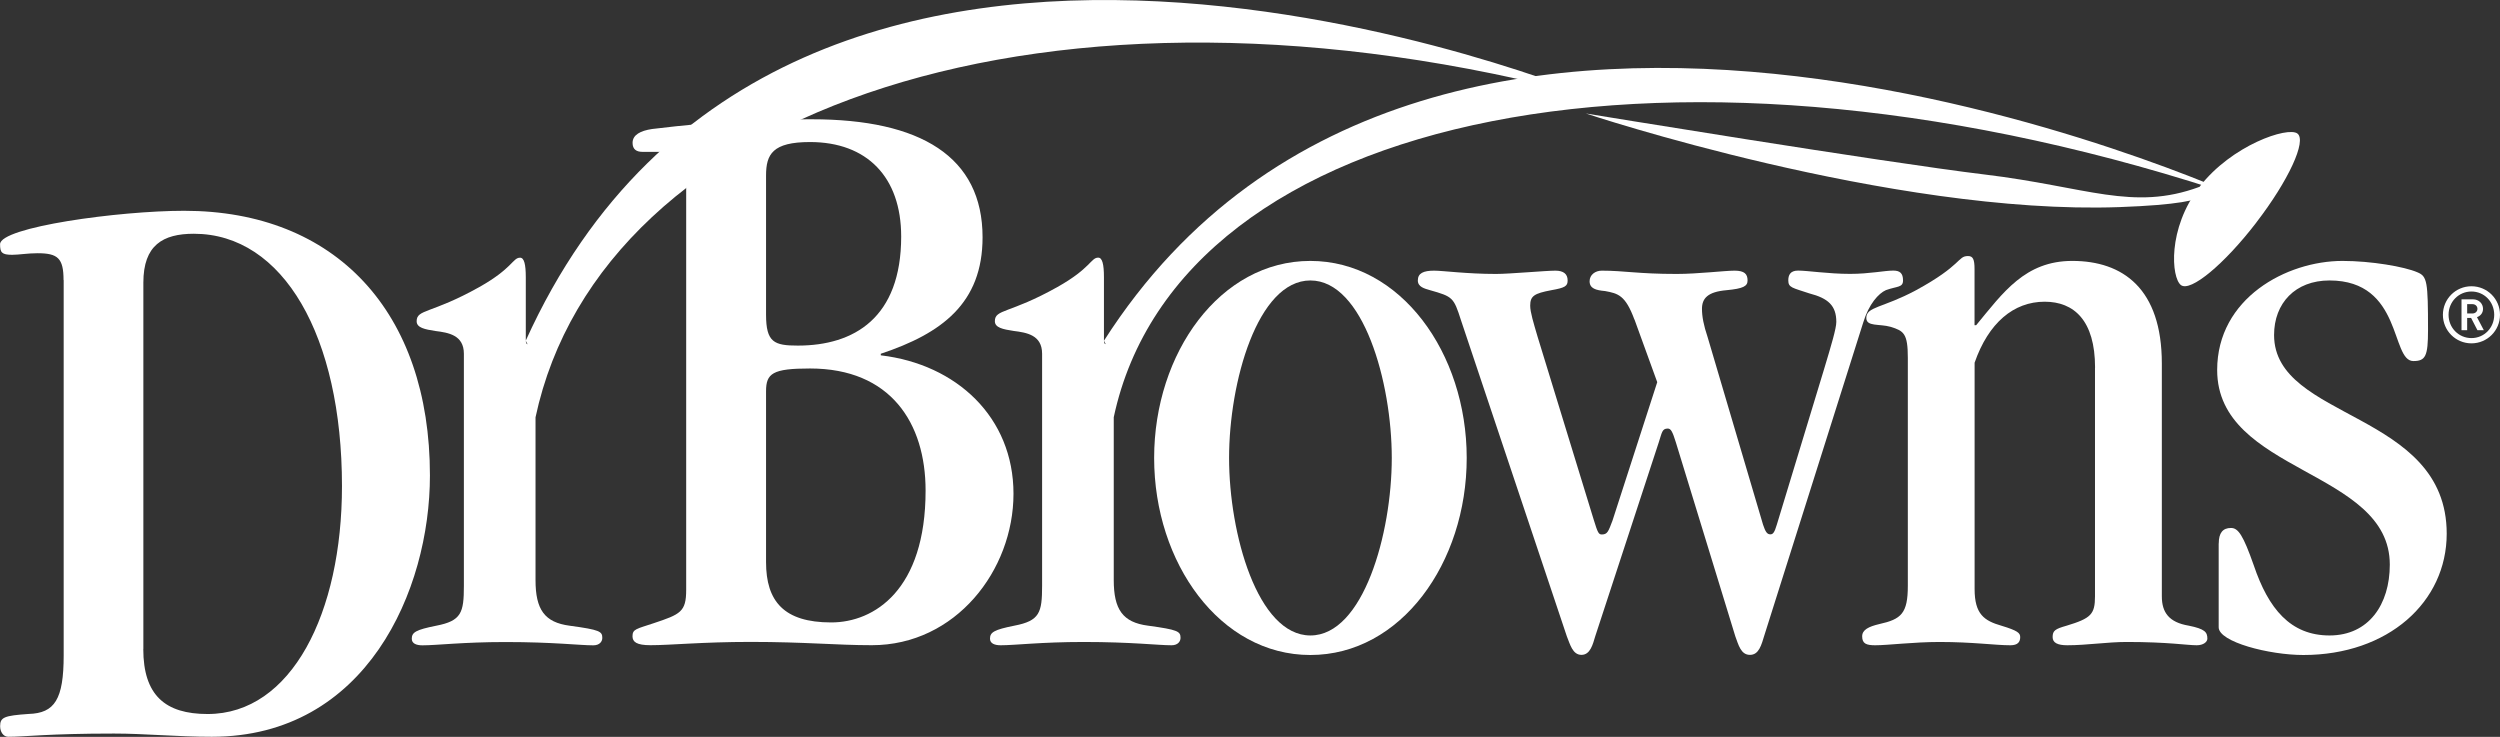 <svg id="Layer_1" xmlns="http://www.w3.org/2000/svg" viewBox="0 0 380 112"><rect x="0" y="0" width="380" height="112" fill="#333333" stroke="none"/><defs><style>.cls-1{fill:#fff;}</style></defs><path class="cls-1" d="M79.91,51.79C119.84-36.51,242.37,14.86,242.37,14.86c-82.92-22.29-151,1.86-160.97,48.57v24.75c0,4.46,1.36,6.43,5.2,6.93,4.59.62,4.95.87,4.95,1.86,0,.5-.37,1.12-1.37,1.12-2.1,0-6.06-.5-13.36-.5-6.44,0-10.39.5-12.62.5-.87,0-1.61-.25-1.61-1,0-.98.62-1.36,3.71-1.98,3.84-.74,4.21-1.98,4.21-6.06v-35.27c0-2.86-2.35-3.22-4.34-3.47-1.6-.25-2.84-.49-2.84-1.48,0-1.86,2.23-1.11,9.53-5.2,5.07-2.85,5.07-4.46,6.19-4.46.62,0,.87,1,.87,2.98v9.65c0,.37.21.61.25.49"></path><path class="cls-1" d="M167.8,51.79c50.06-78.31,173.08-21.65,173.08-21.65C255.37,1.24,179.25,16.71,169.29,63.42v24.75c0,4.46,1.36,6.43,5.2,6.93,4.57.62,4.95.87,4.95,1.86,0,.5-.37,1.12-1.36,1.12-2.11,0-6.06-.5-13.37-.5-6.44,0-10.39.5-12.62.5-.86,0-1.61-.25-1.61-1,0-.98.62-1.36,3.71-1.98,3.85-.74,4.21-1.98,4.21-6.06v-35.27c0-2.86-2.35-3.22-4.34-3.47-1.61-.25-2.84-.49-2.84-1.48,0-1.86,2.23-1.11,9.52-5.2,5.07-2.85,5.07-4.46,6.19-4.46.62,0,.87,1,.87,2.98v9.65c0,.37.16.58.25.49"></path><path class="cls-1" d="M21.78,98.64c0,7.05,3.34,9.89,9.78,9.89,12.75,0,20.42-15.34,20.42-34.64,0-22.77-8.91-38.36-22.52-38.36-4.7,0-7.67,1.73-7.67,7.43v55.69ZM9.66,42.58c0-3.34-.87-4.09-3.96-4.09-1.49,0-2.85.24-3.84.24-1.61,0-1.85-.36-1.85-1.61,0-2.6,18.07-5.08,27.97-5.08,23.02,0,37.37,15.35,37.37,40.23,0,17.45-9.66,39.72-33.16,39.72-5.33,0-10.15-.49-14.85-.49-10.03,0-13.49.49-16.09.49-.74,0-1.23-.74-1.23-1.61,0-1.36.62-1.6,4.34-1.86,3.95-.12,5.32-2.21,5.32-8.9v-57.05Z"></path><path class="cls-1" d="M116.44,85.45c0,5.95,2.72,9.16,9.9,9.16,6.55,0,14.35-4.94,14.35-20.04,0-10.28-5.32-18.56-17.57-18.56-5.69,0-6.68.74-6.68,3.46v25.98ZM116.44,47.83c0,4.21,1.23,4.7,4.83,4.7,8.54,0,15.71-4.21,15.71-16.58,0-9.04-5.2-14.36-13.86-14.36-5.69,0-6.68,1.86-6.68,5.08v21.16ZM104.31,25.68c0-1.61-.74-2.6-2.84-2.6h-3.84c-.86,0-1.48-.36-1.48-1.36,0-1.24,1.23-1.85,2.96-2.11,10.15-1.23,16.58-1.48,24.26-1.48,16.58,0,25.98,5.69,25.98,17.94,0,10.02-6.19,14.61-15.47,17.7v.24c11.51,1.36,20.17,9.4,20.17,21.04s-8.79,23.02-21.53,23.02c-5.45,0-10.15-.5-18.44-.5-7.3,0-12.13.5-15.22.5-2.1,0-2.72-.5-2.72-1.36,0-1.11.62-1.11,3.21-1.98,4.09-1.36,4.95-1.73,4.95-5.07V25.68Z"></path><path class="cls-1" d="M211.55,69.61c0-11.51-4.33-26.98-12.37-26.98s-12.36,15.47-12.36,26.98,4.33,26.98,12.36,26.98,12.37-15.47,12.37-26.98M199.17,99.56c-13.71,0-23.74-13.98-23.74-29.95s10.03-29.95,23.74-29.95,23.77,13.98,23.77,29.95-10.02,29.95-23.77,29.95"></path><path class="cls-1" d="M248.43,48.57c-1.37-3.71-2.48-3.96-4.46-4.33-1.36-.12-2.35-.37-2.35-1.49,0-.99.87-1.61,1.85-1.61,3.47,0,5.45.5,11.39.5,3.22,0,7.29-.5,8.79-.5s1.98.5,1.98,1.49c0,.86-.62,1.24-3.21,1.48-2.85.25-3.72,1.24-3.72,2.84,0,1.12.24,2.47.87,4.33l8.41,28.46c.37,1.11.62,1.48,1.12,1.48.37,0,.62-.24.98-1.48l7.18-23.63c1.12-3.72,1.86-6.2,1.86-7.18,0-2.48-1.24-3.59-4.09-4.33-2.6-.87-3.21-.87-3.21-1.98,0-.74.25-1.49,1.48-1.49,1.48,0,4.58.5,7.92.5,2.97,0,5.2-.5,6.56-.5.98,0,1.48.38,1.48,1.49s-.87.86-2.6,1.48c-1.11.49-2.6,2.1-3.46,4.95l-14.98,47.4c-.49,1.61-.86,3.09-2.23,3.09s-1.73-1.48-2.23-2.84l-9.03-29.46c-.5-1.6-.74-2.1-1.23-2.1-.88,0-.88.62-1.37,2.1l-9.65,29.46c-.37,1.23-.75,2.84-2.1,2.84s-1.73-1.61-2.23-2.84l-16.08-48.02c-1.11-3.47-1.24-3.59-4.7-4.57-.87-.25-1.86-.5-1.86-1.48,0-1.11.86-1.49,2.47-1.49,1.36,0,4.95.5,9.41.5,2.1,0,7.55-.5,9.03-.5,1.23,0,1.86.5,1.86,1.49,0,.86-.38,1.11-2.48,1.48-2.59.49-3.21.87-3.21,2.35,0,.99.5,2.6,1.12,4.71l8.54,27.84c.61,1.99.75,2.23,1.23,2.23.87,0,1-.49,1.62-2.11l6.8-21.04-3.46-9.53Z"></path><path class="cls-1" d="M318.45,55.88c0-7.18-3.21-10.02-7.66-10.02-4.71,0-8.54,3.21-10.65,9.27v34.41c0,3.84,1.48,4.82,4.08,5.57,2.48.75,2.85,1.11,2.85,1.73,0,.74-.37,1.24-1.49,1.24-2.35,0-5.69-.5-10.77-.5-3.96,0-7.8.5-9.78.5-1.36,0-1.98-.25-1.98-1.36,0-.99.99-1.48,2.6-1.86,3.34-.74,4.34-1.61,4.34-5.82v-34.65c0-3.71-.62-4.09-2.61-4.71-1.73-.49-3.7,0-3.7-1.35,0-1.74,2.47-1.49,7.55-4.21,7.05-3.84,6.3-5.2,7.91-5.2.75,0,.99.49.99,1.98v8.53h.25c4.09-4.95,7.43-9.77,14.61-9.77,7.68,0,13.61,4.21,13.61,15.59v35.39c0,2.48,1.11,3.96,4.08,4.46,2.48.5,2.84.99,2.84,1.98,0,.5-.62,1-1.61,1-1.48,0-4.34-.5-10.64-.5-2.97,0-6.06.5-9.04.5-1.48,0-2.23-.38-2.23-1.24,0-.98.38-1.24,2.11-1.73,3.71-1.12,4.33-1.73,4.33-4.46v-34.77Z"></path><path class="cls-1" d="M337.25,82.6c0-1.6.62-2.35,1.86-2.35,1.11,0,1.86,1.12,3.47,5.7,2.22,6.56,5.56,10.64,11.51,10.64s9.16-4.7,9.16-10.77c0-14.48-26.24-13.87-26.24-29.58,0-10.89,10.52-16.58,19.06-16.58,4.33,0,9.4.87,11.38,1.73,1.48.62,1.61,1.36,1.61,8.79,0,3.95-.37,4.7-2.23,4.7-3.47,0-1.62-12.25-12.75-12.25-5.2,0-8.42,3.46-8.42,8.29,0,13,26.24,11.5,26.24,30.2,0,10.4-8.91,18.44-21.79,18.44-5.19,0-12.87-1.98-12.87-4.21v-12.75Z"></path><path class="cls-1" d="M322.14,31.48c17.98-.64,12.16-3.07,12.16-3.07-10.12,3.73-17.11-.02-32.59-1.88-15.47-1.86-60.66-9.28-60.66-9.28,0,0,46.42,15.47,81.08,14.23"></path><path class="cls-1" d="M342.96,33.82c4.89-6.36,7.69-12.42,6.25-13.52-1.44-1.11-10.02,1.76-14.9,8.12-4.89,6.36-4.26,13.8-2.81,14.91,1.44,1.11,6.57-3.14,11.46-9.5"></path><path class="cls-1" d="M375.66,52.19c-2.4,0-4.34-1.94-4.34-4.34s1.94-4.34,4.34-4.34,4.34,1.94,4.34,4.34-1.94,4.34-4.34,4.34ZM375.66,44.31c-1.94,0-3.48,1.56-3.48,3.54s1.54,3.54,3.48,3.54,3.46-1.56,3.46-3.54-1.52-3.54-3.46-3.54ZM376.57,50.19l-.96-1.86h-.6v1.86h-.86v-4.69h1.76c.89,0,1.51.66,1.51,1.44,0,.66-.41,1.09-.92,1.27l1.04,1.98h-.97ZM375.8,46.23h-.79v1.42h.79c.46,0,.77-.31.77-.71s-.31-.71-.77-.71Z"></path></svg>